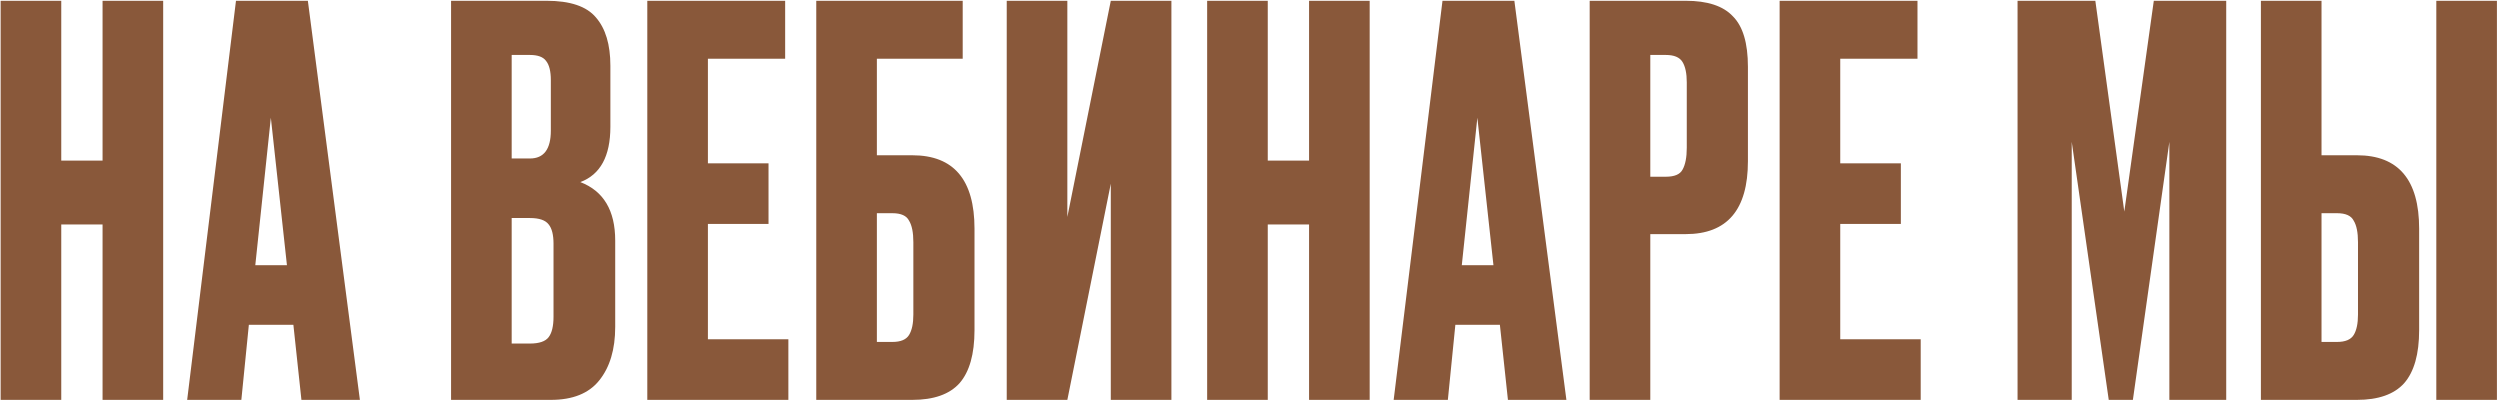 <?xml version="1.0" encoding="UTF-8"?> <svg xmlns="http://www.w3.org/2000/svg" width="769" height="123" viewBox="0 0 769 123" fill="none"> <path d="M18.843 69.045V123H0.198V0.24H18.843V49.41H31.548V0.24H50.193V123H31.548V69.045H18.843ZM92.718 123L90.243 99.9H76.548L74.238 123H57.573L72.588 0.24H94.698L110.703 123H92.718ZM83.313 36.21L78.528 81.585H88.263L83.313 36.21ZM138.748 123V0.24H168.118C175.378 0.24 180.438 1.945 183.298 5.355C186.268 8.765 187.753 13.715 187.753 20.205V39.015C187.753 48.035 184.673 53.7 178.513 56.01C185.663 58.76 189.238 64.755 189.238 73.995V100.56C189.238 107.49 187.588 112.99 184.288 117.06C181.098 121.02 176.148 123 169.438 123H138.748ZM163.003 67.065H157.393V105.675H163.003C165.863 105.675 167.788 105.015 168.778 103.695C169.768 102.375 170.263 100.285 170.263 97.425V74.985C170.263 72.235 169.768 70.255 168.778 69.045C167.788 67.725 165.863 67.065 163.003 67.065ZM163.003 16.905H157.393V48.75H163.003C167.293 48.75 169.438 45.89 169.438 40.17V24.66C169.438 21.91 168.943 19.93 167.953 18.72C167.073 17.51 165.423 16.905 163.003 16.905ZM199.108 0.24H241.513V18.06H217.753V50.235H236.398V68.88H217.753V104.355H242.503V123H199.108V0.24ZM251.082 123V0.24H296.127V18.06H269.727V47.76H280.617C293.377 47.76 299.757 55.295 299.757 70.365V101.55C299.757 108.92 298.217 114.365 295.137 117.885C292.057 121.295 287.217 123 280.617 123H251.082ZM269.727 105.18H274.512C277.042 105.18 278.747 104.465 279.627 103.035C280.507 101.605 280.947 99.515 280.947 96.765V74.49C280.947 71.52 280.507 69.32 279.627 67.89C278.857 66.35 277.152 65.58 274.512 65.58H269.727V105.18ZM341.68 123V56.505L328.315 123H309.67V0.24H328.315V66.735L341.68 0.24H360.325V123H341.68ZM389.964 69.045V123H371.319V0.24H389.964V49.41H402.669V0.24H421.314V123H402.669V69.045H389.964ZM463.839 123L461.364 99.9H447.669L445.359 123H428.694L443.709 0.24H465.819L481.824 123H463.839ZM454.434 36.21L449.649 81.585H459.384L454.434 36.21ZM518.521 72.015H507.631V123H488.986V0.24H518.521C525.231 0.24 530.071 1.835 533.041 5.025C536.121 8.105 537.661 13.275 537.661 20.535V49.575C537.661 64.535 531.281 72.015 518.521 72.015ZM507.631 16.905V54.36H512.416C515.056 54.36 516.761 53.645 517.531 52.215C518.411 50.675 518.851 48.42 518.851 45.45V25.32C518.851 22.57 518.411 20.48 517.531 19.05C516.651 17.62 514.946 16.905 512.416 16.905H507.631ZM547.413 0.24H589.818V18.06H566.058V50.235H584.703V68.88H566.058V104.355H590.808V123H547.413V0.24ZM620.6 123V0.24H644.525L653.435 65.085L662.51 0.24H684.785V123H667.295V43.635L656.075 123H648.65L637.265 43.635V123H620.6ZM714.099 47.76H724.989C737.749 47.76 744.129 55.295 744.129 70.365V101.55C744.129 108.92 742.589 114.365 739.509 117.885C736.429 121.295 731.589 123 724.989 123H695.454V0.24H714.099V47.76ZM714.099 105.18H718.884C721.414 105.18 723.119 104.465 723.999 103.035C724.879 101.605 725.319 99.515 725.319 96.765V74.49C725.319 71.52 724.879 69.32 723.999 67.89C723.229 66.35 721.524 65.58 718.884 65.58H714.099V105.18ZM768.054 0.24V123H749.409V0.24H768.054Z" fill="#89583A"></path> </svg> 